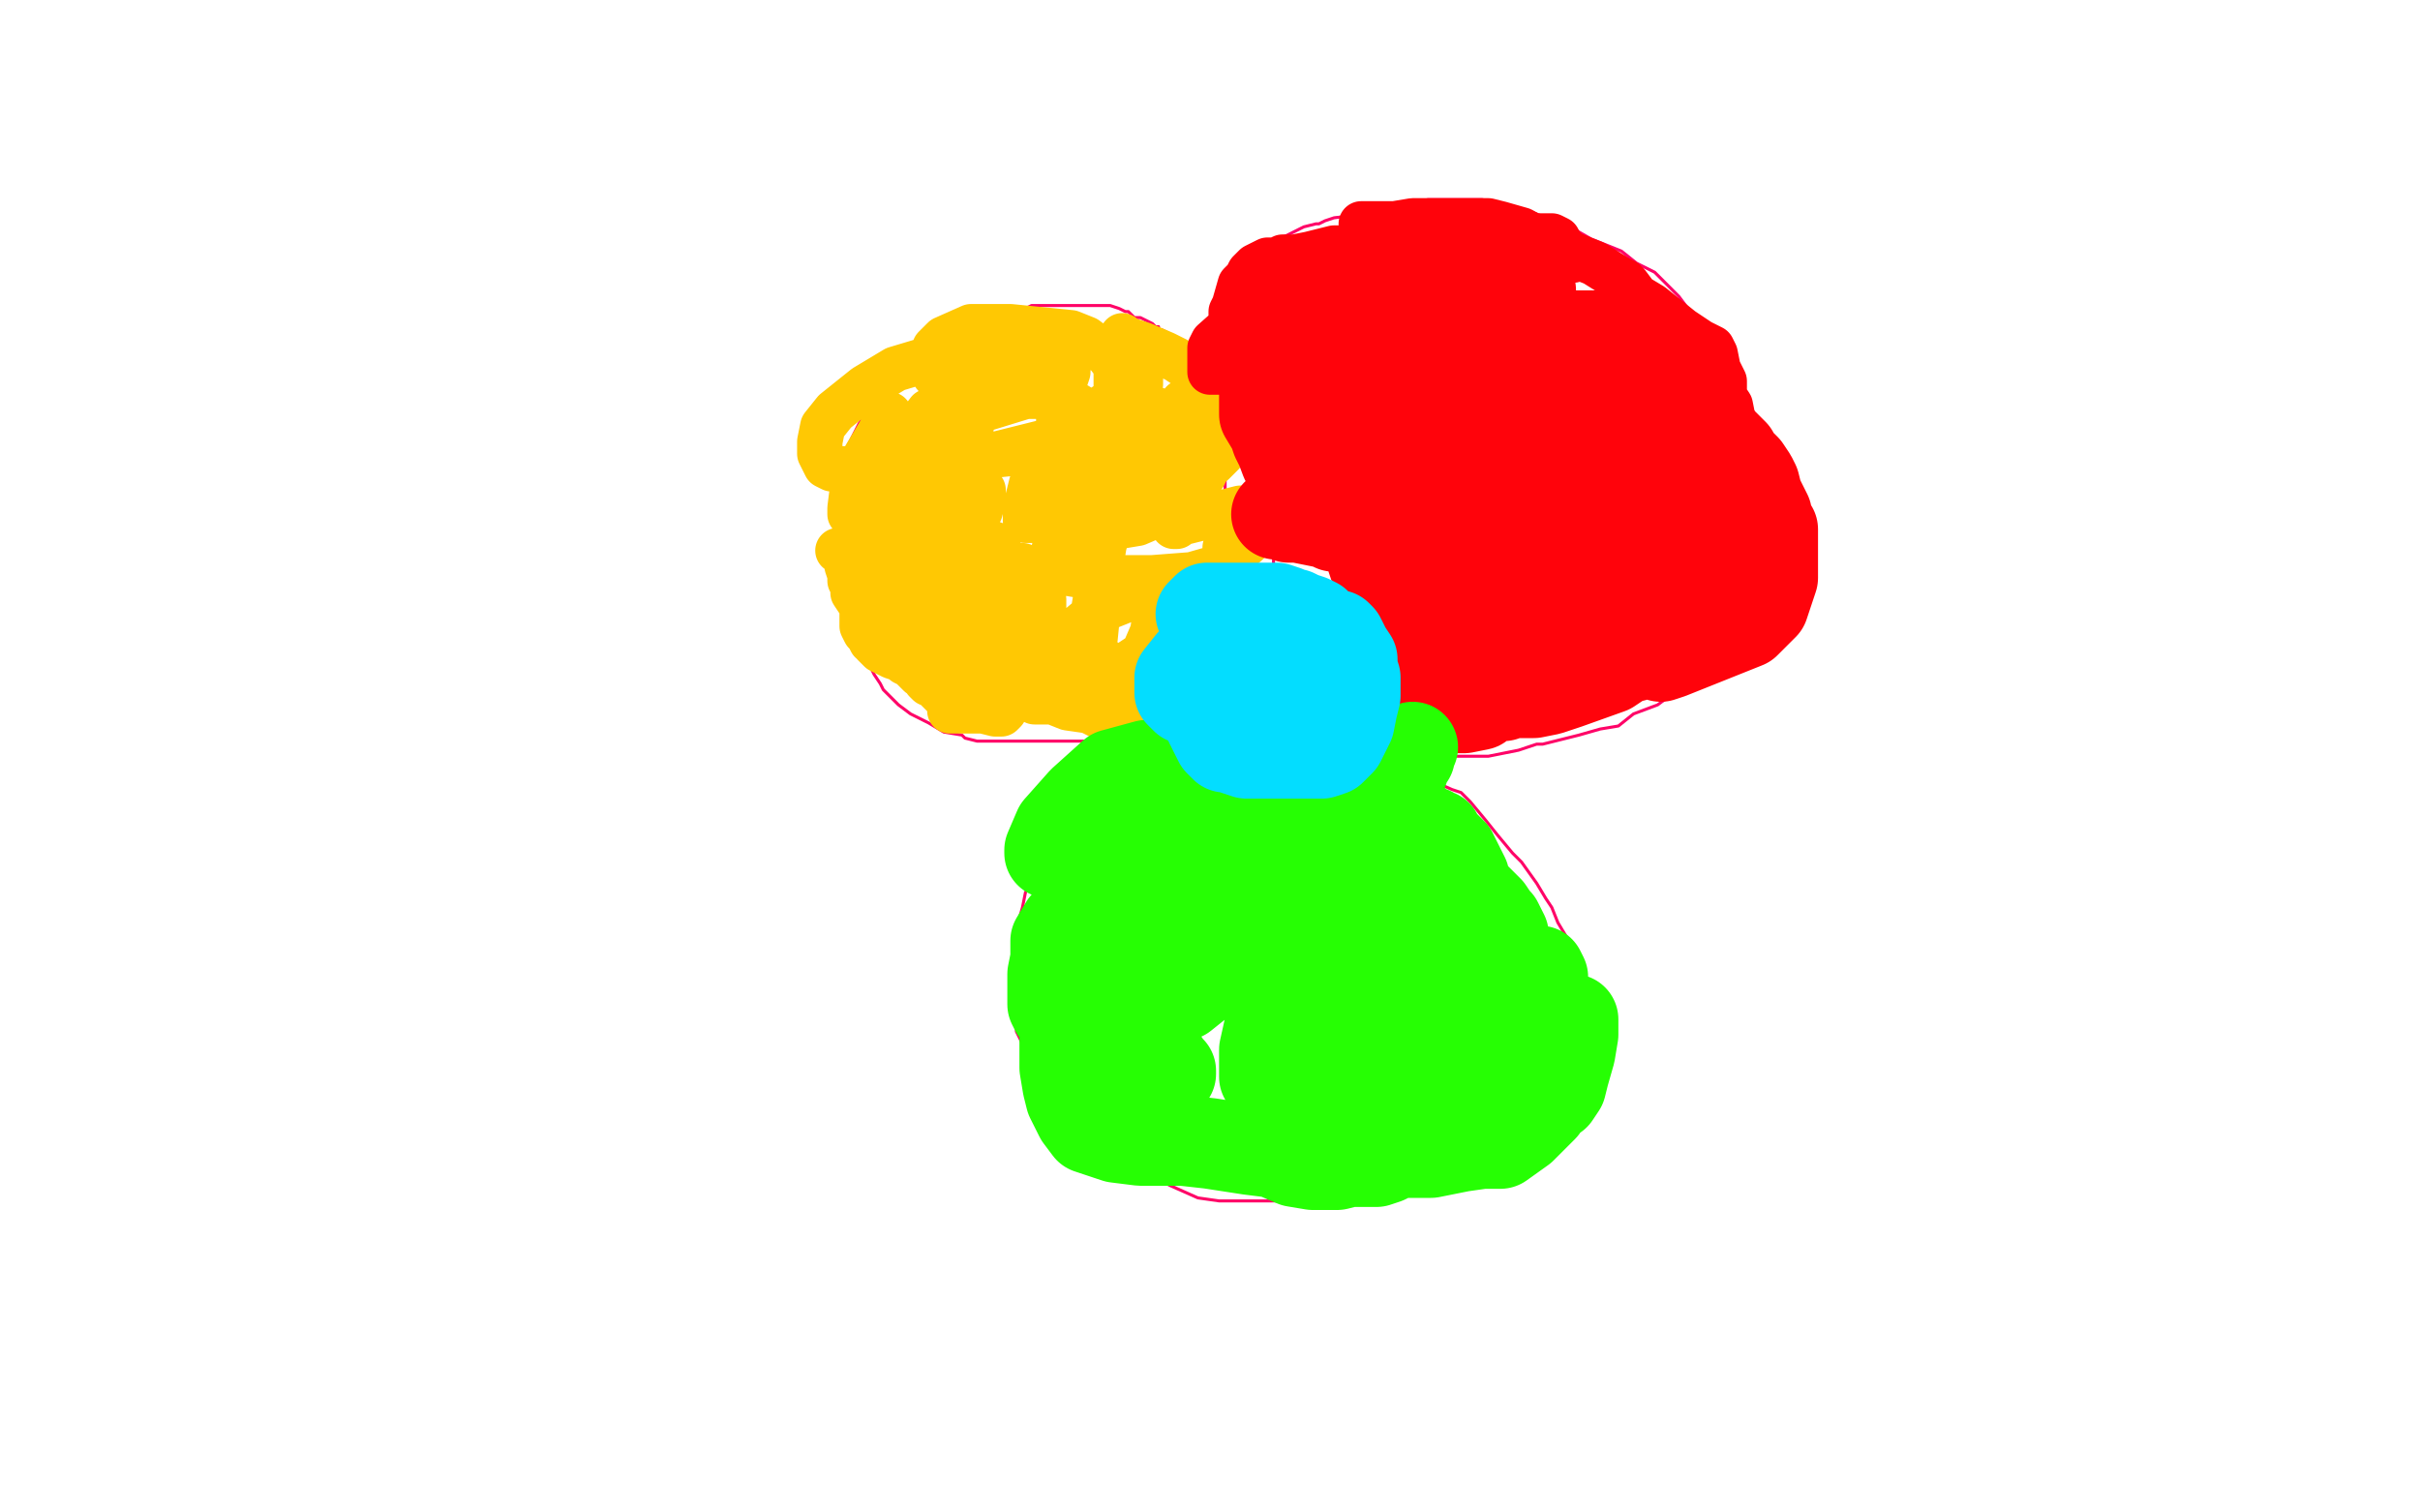 <?xml version="1.0" standalone="no"?>
<!DOCTYPE svg PUBLIC "-//W3C//DTD SVG 1.1//EN"
"http://www.w3.org/Graphics/SVG/1.1/DTD/svg11.dtd">

<svg width="800" height="500" version="1.1" xmlns="http://www.w3.org/2000/svg" xmlns:xlink="http://www.w3.org/1999/xlink" style="stroke-antialiasing: false"><desc>This SVG has been created on https://colorillo.com/</desc><rect x='0' y='0' width='800' height='500' style='fill: rgb(255,255,255); stroke-width:0' /><polyline points="381,222 381,221 381,221 381,220 381,220 382,217 382,217 383,213 383,213 384,211 384,211 384,209 384,209 385,205 385,203 386,202 387,201 387,200 388,199 394,196 401,192 408,190 414,188 416,188 417,188 419,188 422,188 423,188 424,188 425,188 428,188 431,191 435,194 439,197 442,200 446,204 448,207 450,210 451,213 452,214 453,217 454,221 455,224 457,228 457,230 457,232 457,236 457,238 457,241 456,243 453,245 453,246 451,247 445,249 441,251 438,252 435,254 433,254 429,255 428,256 427,256 425,256 423,256 420,256 415,256 413,256 412,256 409,256 406,255 403,254 402,253 399,251 397,250 396,249 396,248 395,244 395,243 394,242 394,241 394,239 394,238 394,237 393,236 393,235 393,234 392,234 391,233 389,231 388,230 387,230 387,229 386,228 384,226 384,225 383,224 383,223 383,222 383,221 383,220 383,219 383,218 383,216 383,215 383,214 383,213 383,212 383,211" style="fill: none; stroke: #ff0367; stroke-width: 1; stroke-linejoin: round; stroke-linecap: round; stroke-antialiasing: false; stroke-antialias: 0; opacity: 1.0"/>
<polyline points="421,183 421,184 421,184 421,185 421,185 421,186 421,186 421,187 421,186 421,185 421,184 419,182 418,180 417,178 415,177 414,176 412,175 409,173 409,172 409,170 408,169 407,166 406,165 405,163 405,160 405,158 405,156 404,154 404,151 404,149 404,146 404,144 403,143 403,142 403,139 403,138 403,136 403,134 403,131 403,129 403,127 403,119 403,114 403,111 404,106 405,103 407,99 408,97 409,96 410,93 412,89 413,87 415,85 416,85 418,82 422,79 425,78 429,76 431,75 435,74 436,74 438,73 441,72 449,71 453,70 459,69 464,67 468,67 472,66 474,66 476,66 478,66 480,66 486,66 490,66 499,68 506,70 519,75 526,79 536,83 541,87 547,90 550,93 554,97 555,98 558,102 560,105 563,111 567,121 568,125 573,137 575,146 577,154 579,160 580,167 580,172 580,177 580,182 580,186 580,191 579,199 577,203 575,207 570,214 567,218 563,222 556,227 548,233 540,236 535,240 529,241 522,243 518,244 510,246 508,246 502,248 492,250 486,250 481,250 478,250 475,251 472,251 471,251 468,251 464,251 458,251 456,251 454,251 453,251 453,252 455,252 458,252 463,255 471,257 480,261 483,262 486,265 491,271 495,276 500,282 503,285 508,292 511,297 513,300 515,305 518,310 519,314 522,319 524,326 526,331 528,342 529,348 530,353 530,355 530,359 528,364 525,368 520,371 512,375 503,378 495,383 482,386 474,389 464,391 450,394 446,394 435,397 427,397 421,397 410,397 403,397 396,396 387,392 381,389 377,385 369,379 359,373 351,367 346,361 341,352 339,347 336,341 336,338 336,326 336,320 336,315 336,309 336,307 338,300 339,295 343,289 347,283 350,280 351,277 354,274 357,272 358,270 362,267 364,266 365,265 365,264 366,263 366,262 367,262 367,261 368,260 369,260 370,257 371,256 372,255 373,254 374,252 375,251 376,250 377,248 378,247 379,246 380,246 381,246 382,245 383,245 379,245 374,245 367,245 354,245 351,245 346,245 341,245 336,245 329,245 323,245 319,244 318,243 312,242 307,239 301,236 297,233 294,230 292,228 291,226 289,223 288,221 286,215 283,208 282,205 281,201 281,197 278,188 278,185 278,179 277,171 277,168 277,163 277,159 278,154 280,148 282,144 284,140 287,136 291,130 295,126 301,120 303,118 307,115 312,111 315,109 317,108 319,106 323,105 326,103 328,103 329,103 334,102 338,102 339,102 341,101 342,101 344,101 346,101 348,101 350,101 351,101 352,101 353,101 354,101 355,101 357,101 358,101 359,101 361,101 363,101 364,101 365,101 366,101 367,101 370,102 372,103 373,103 375,105 377,105 381,107 382,108 383,108 383,109 384,109 386,110 388,111 389,112 392,114 393,115 395,117 402,122 404,123 405,123 405,124" style="fill: none; stroke: #ff0367; stroke-width: 1; stroke-linejoin: round; stroke-linecap: round; stroke-antialiasing: false; stroke-antialias: 0; opacity: 1.0"/>
<polyline points="359,172 357,173 357,173 355,174 355,174 353,176 353,176 354,175 356,172 356,170 356,166 357,163 357,159 356,157 355,157 354,157 352,158 345,165 344,168 344,170 344,171 346,171 353,168 356,167 358,165 360,162 360,159 360,156 359,154 357,153 355,153 353,153 352,153 348,153 345,156 341,160 340,164 339,168 339,171 339,172 342,172 347,172 356,169 362,166 367,162 369,158 369,155 370,148 370,145 369,143 364,139 356,134 345,130 343,129 341,129 336,129 330,131 317,138 311,143 309,147 309,151 309,153 321,153 326,151 346,146 350,143 350,141 350,137 350,135 349,133 348,132 347,131 344,131 339,131 326,135 314,140 310,144 309,149 309,151 309,152 310,152 314,152 333,150 352,146 369,138 370,136 370,134 370,133 367,133 361,137 353,142 350,146 350,148 351,148 360,143 365,138 367,134 369,129 369,126 369,121 366,117 363,115 359,112 354,110 344,109 334,108 321,108 312,112 309,115 309,117 308,120 308,122 309,124 312,126 322,127 337,128 348,128 352,126 353,123 353,118 353,117 352,116 351,116 350,116 343,116 328,118 323,120 315,126 313,132 313,134 313,135 314,135 317,135 328,132 340,127 345,122 346,120 346,118 346,117 340,119 326,125 313,134 307,142 307,144 306,153 306,155 306,156 307,156 308,156 317,151 320,148 322,135 323,128 321,124 318,122 316,120 312,119 306,119 296,122 286,128 276,136 272,141 271,146 271,150 273,154 275,155 279,155 289,155 300,153 310,150 312,146 313,141 313,137 313,134 307,136 304,140 299,145 292,153 290,160 289,166 289,168 291,165 292,160 294,147 294,140 294,138 294,137 292,141 286,151 282,160 281,168 281,170 284,168 294,163 304,154 308,147 310,143 310,142 309,144 306,152 302,161 301,169 300,175 300,181 300,183 302,181 307,172 310,165 310,159 310,157 307,161 299,170 294,181 291,190 290,195 290,198 291,198 292,198 294,197 301,192 308,182 310,173 310,165 310,163 309,163 305,164 297,170 289,180 287,185 286,189 286,192 286,194 288,195 289,195 292,195 302,190 313,183 324,169 325,165 325,163 325,162 322,165 313,178 308,190 307,197 307,200 307,205 308,206 309,206 311,207 319,206 325,201 330,194 331,189 331,184 330,181 329,180 326,179 320,181 314,185 302,197 297,204 297,209 297,214 298,218 300,219 304,220 311,221 330,221 335,219 343,213 345,204 345,198 344,192 342,189 340,188 338,187 334,187 326,191 316,200 310,207 307,215 306,220 306,225 307,226 308,226 312,226 323,222 336,212 339,204 339,197 339,192 338,190 338,189 337,189 332,194 322,207 321,212 321,217 321,222 322,224 326,225 338,225 353,225 369,222 378,216 381,209 382,203 382,200 382,198 381,197 380,196 378,196 363,202 357,207 346,217 340,226 340,230 342,230 345,228 353,223 360,216 362,211 363,201 363,194 363,191 362,184 361,180 361,179 361,178 361,177 362,176 366,175 370,174 376,173 383,170 386,169 387,169 388,168 386,168 381,168 374,168 365,169 359,171 350,176 349,179 348,184 348,186 348,187 348,189 350,189 356,190 367,191 381,191 394,190 401,188 406,185 414,178 418,175 420,173 421,172 418,173 416,176 412,177 407,180 405,181 407,178 409,177 412,174 414,171 415,169 415,168 410,168 394,172 390,173 389,174 388,174 388,172 388,170 388,165 387,163 386,163 385,166 382,171 383,170 385,166 386,163 388,158 389,154 390,150 390,149 391,149 391,150 391,149 391,148 391,143 391,140 391,139 391,138 391,136 391,135 391,134 391,133 391,138 391,141 392,148 393,152 394,153 394,154 395,156 396,158 397,158 398,157 399,155 400,152 400,148 400,145 400,143 400,142 399,141 396,140 387,137 381,135 370,134 369,134 368,134 367,134 364,136 360,140 359,148 359,150 360,150 361,150 364,150 367,150 372,145 375,136 376,131 377,127 377,124 377,122 376,118 375,117 373,113 371,111 371,112 372,112 378,114 385,117 389,119 392,121 395,124 397,127 398,132 400,136 403,140 404,144 404,146 404,148 404,150 403,151 401,153 398,154 397,155 394,157 393,158 392,158 391,158 390,158 387,156 384,153 381,148 379,143 378,138 378,135 378,134 378,133 377,139 377,145 377,155 377,157 378,157 379,154 380,151 380,150 379,150 379,151 377,153 373,158 370,164 365,180 363,192 362,199 361,205 361,206 361,213 361,216 361,217 361,218 362,218 364,219 366,219 367,221 369,221 370,221 373,222 374,222 375,223 376,223 376,224 376,228 376,232 376,235 376,236 375,237 372,237 369,237 367,237 366,237 364,237 360,235 353,234 348,232 342,232 342,231 341,231 341,230 340,229 339,228 338,228 336,230 334,232 333,233 332,235 331,236 330,236 329,236 325,235 321,235 317,235 314,235 314,234 314,233 314,232 311,229 310,228 309,227 308,226 307,225 307,224 305,223 304,223 303,222 301,220 299,219 298,218 295,217 291,215 289,213 289,212 288,212 287,210 286,209 285,207 285,206 285,203 285,201 284,199 282,196 282,193 281,192 281,190 280,187 280,186 279,184 278,182 277,182" style="fill: none; stroke: #ffc803; stroke-width: 15; stroke-linejoin: round; stroke-linecap: round; stroke-antialiasing: false; stroke-antialias: 0; opacity: 1.0"/>
<circle cx="277.5" cy="182.5" r="7" style="fill: #ffc803; stroke-antialiasing: false; stroke-antialias: 0; opacity: 1.0"/>
<polyline points="463,117 464,117 464,117 466,117 466,117 472,117 472,117 478,117 478,117 480,117 480,117 483,117 483,117 484,116 484,116 481,115 472,115 466,115 452,118 448,122 446,125 445,129 445,132 445,133 447,133 455,133 463,129 470,125 471,123 472,118 472,108 471,104 468,103 463,100 457,100 450,100 441,105 432,114 430,120 430,122 430,123 433,123 439,123 444,123 463,117 467,111 469,107 469,103 468,99 464,95 461,93 460,93 458,93 449,97 440,102 433,109 429,115 428,122 428,123 435,123 447,118 455,111 459,104 460,97 460,95 457,91 454,90 452,90 449,90 439,92 430,98 427,101 419,110 419,114 419,116 419,118 420,119 425,119 433,119 444,117 446,116 447,109 447,104 447,101 445,98 443,96 442,95 440,94 438,94 433,94 421,98 410,105 401,113 400,115 400,119 400,122 400,123 403,123 406,123 412,122 422,117 430,111 434,104 434,99 434,97 434,93 432,90 431,88 430,88 427,88 419,90 413,95 409,100 407,105 407,107 407,108 407,105 407,103 408,101 410,94 412,92 413,90 415,88 417,87 419,86 422,86 424,85 425,85 428,85 433,84 441,82 446,82 448,82 450,82 455,82 457,82 459,82 460,82 461,82 463,82 465,81 468,80 476,79 482,79 486,79 489,79 492,78 493,78 494,78 495,78 497,78 498,78 502,78 503,78 505,78 507,78 509,78 511,78 512,78 513,78 515,79 516,81 517,82 518,83 519,86 520,86 518,86 515,84 514,84 511,82 507,80 504,78 499,76 495,76 491,75 485,74 483,74 480,74 479,74 476,74 472,74 462,74 459,74 454,74 451,74 450,74 453,74 461,74 467,73 478,73 484,73 487,73 489,73 492,73 496,74 503,76 512,81 527,87 535,92 537,93 538,94 541,98 546,101 551,105 556,109 562,113 566,115 567,117 568,122 570,126 570,131 572,134 573,139 574,144 574,152 574,158 574,164 574,168 574,170 574,175 574,177 574,178 573,179 572,180 568,183 567,185 563,189 560,194 559,198 558,202 557,206 556,208 556,211 556,213 556,214 555,215 555,216 554,216 553,216 552,216 551,216" style="fill: none; stroke: #ff030b; stroke-width: 15; stroke-linejoin: round; stroke-linecap: round; stroke-antialiasing: false; stroke-antialias: 0; opacity: 1.0"/>
<polyline points="524,178 522,190 522,190 519,204 519,204 518,208 518,208 518,214 518,214 522,212 522,212 528,204 535,193 539,184 541,178 541,173 537,164 536,164 535,164 534,164 526,170 518,177 515,182 514,189 514,193 514,195 515,197 516,197 518,197 525,195 530,192 535,186 537,182 540,176 541,171 542,166 542,163 542,156 542,155 542,151 542,149 542,148 542,147 542,145 542,144 542,140 542,136 542,132 542,129 542,126 542,123 543,120 543,121 543,123 543,125 546,132 547,138 550,147 550,149 552,153 553,161 553,165 554,169 554,171 555,175 556,178 557,180 558,183 559,185 560,189 560,190 560,191 560,193 560,196 560,199 558,202 557,207 556,208 555,210 554,211 553,213 552,215 551,216 550,216 549,217 552,216 557,214 562,212 577,206 579,204 583,200 585,194 586,191 586,189 586,184 586,180 586,175 584,172 584,170 582,166 581,164 580,160 579,158 577,155 574,152 573,150 567,144 561,139 558,136 553,133 550,131 549,129 548,129 546,129 544,129 538,132 534,137 528,145 524,150 521,158 517,165 515,172 514,185 513,192 513,197 513,200 515,203 516,204 517,204 521,204 528,202 540,196 549,186 555,176 556,162 555,153 552,147 549,143 546,139 541,134 535,129 531,128 529,128 526,128 517,131 510,134 505,140 500,147 500,153 500,154 502,153 513,149 518,145 527,134 529,125 529,119 529,115 528,112 527,111 526,111 525,111 520,111 505,113 496,119 491,122 488,126 487,128 488,128 491,126 495,122 497,114 498,108 498,102 498,99 496,97 495,95 493,95 488,95 477,99 469,105 467,108 465,112 465,116 467,116 470,116 473,116 486,116 497,115 505,107 506,105 506,99 506,96 505,93 501,92 493,90 470,90 462,90 447,92 438,96 435,100 432,108 432,112 432,117 435,120 448,129 460,134 465,135 462,135 460,135 458,135 454,136 445,137 440,138 439,139 436,140 435,141 434,142 433,145 432,149 432,153 431,155 431,156 430,156 429,156 428,155 427,154 425,152 422,144 420,139 419,135 419,132 418,129 418,127 418,126 418,125 418,123 418,124 418,127 418,133 418,137 421,142 422,145 424,149 427,154 431,162 435,166 437,169 440,171 445,174 453,176 459,179 462,180 462,181 463,182 463,184 464,188 465,191 468,195 469,199 473,205 473,207 474,209 475,213 476,221 477,224 477,226 478,227 478,228 478,229 478,228 477,226 475,224 474,221 470,211 466,205 465,203 460,196 457,192 455,189 453,183 452,181 452,180 452,179 451,179 450,178 448,176 446,175 443,174 441,174 439,173 434,172 429,171 426,171 425,170 424,170 423,170 422,170 423,170 434,170 444,168 450,166 460,163 472,156 479,151 484,148 487,145 489,141 490,138 490,137 489,137 485,138 475,144 469,151 466,156 464,161 463,167 463,168 464,168 467,168 477,168 492,165 499,161 504,160 504,161 504,162 504,169 504,177 503,186 500,196 498,202 497,204 496,204 495,204 494,204 492,204 491,204 489,205 487,207 485,213 485,214 484,218 484,220 484,222 486,225 488,225 488,226 490,226 493,224 495,221 502,218 506,217 510,217 512,217 517,217 522,217 531,217 536,217 538,217 540,217 541,216 542,215 541,215 539,216 535,219 532,221 518,226 512,228 507,229 502,229 500,229 499,229 497,230 496,230 495,230 494,230 493,230 491,231 490,232 489,233 484,234 480,234 479,234 478,234 477,234 476,234 475,234 473,234 473,231 473,226 475,225 479,220 482,215 485,208 486,203 488,199 488,196 489,191 489,189 490,186 490,184 490,183 490,182 488,181 487,181 484,181 480,180 472,181 469,184 467,184 466,185 466,186 467,186" style="fill: none; stroke: #ff030b; stroke-width: 30; stroke-linejoin: round; stroke-linecap: round; stroke-antialiasing: false; stroke-antialias: 0; opacity: 1.0"/>
<circle cx="467.5" cy="186.5" r="15" style="fill: #ff030b; stroke-antialiasing: false; stroke-antialias: 0; opacity: 1.0"/>
<polyline points="376,331 376,332 376,332 378,332 378,332 391,329 391,329 396,325 396,325 404,319 404,319 407,313 407,313 407,305 407,302 406,302 401,304 397,306 386,318 384,324 384,326 384,328 388,323 396,307 399,293 399,286 399,274 396,262 392,257 386,253 379,253 368,256 358,265 350,274 347,281 347,282 352,282 362,281 370,277 374,271 374,261 374,258 375,256 375,258 373,261 367,282 366,286 366,300 366,304 369,303 370,301 371,301 371,303 371,305 371,308 370,317 370,322 371,324 373,325 376,325 381,322 387,318 392,311 393,304 392,296 392,295 391,295 389,295 385,298 375,305 369,311 367,315 366,320 365,325 365,330 365,334 365,336 368,335 374,331 377,324 378,310 378,302 373,294 372,292 370,291 369,291 367,292 361,296 356,302 352,306 349,311 349,317 348,322 348,328 348,330 348,331 348,332 349,334 350,335 352,337 359,339 365,340 370,341 372,341 377,343 379,345 380,346 381,348 383,349 384,351 386,354 386,355 387,355 387,354 386,353 384,350 379,348 371,346 370,345 369,345 369,344 366,342 364,341 358,337 355,334 354,333 353,332 352,334 352,336 352,342 352,348 352,353 353,359 354,363 355,365 357,369 360,373 369,376 377,377 391,377 400,378 413,380 421,381 428,384 434,385 436,385 437,385 439,385 442,385 446,384 449,384 452,384 455,384 458,383 460,382 464,379 468,374 474,369 476,368 478,365 481,363 486,358 489,353 489,352 492,345 495,340 496,337 496,336 497,334 497,332 497,328 497,327 497,325 497,323 497,319 497,318 497,313 497,309 495,305 494,304 492,301 489,298 487,296 483,296 478,296 471,296 462,300 449,307 434,316 426,325 420,338 418,347 418,356 422,359 426,359 432,359 436,359 453,354 471,341 477,333 478,330 478,328 478,327 476,327 474,327 467,328 448,344 446,351 446,353 451,355 458,355 472,352 486,346 497,339 503,336 510,327 510,323 509,321 506,321 501,320 490,320 463,324 450,329 433,341 429,349 429,356 429,360 433,363 436,364 442,364 448,364 461,363 473,361 482,360 487,358 489,355 489,353 489,356 489,359 489,361 489,362 490,364 491,364 492,364 495,364 504,364 509,364 511,363 514,362 516,359 517,355 518,351 518,347 519,343 519,341 520,340 520,339 520,337 520,338 520,342 519,348 517,355 514,360 510,366 503,373 496,378 490,378 483,379 473,381 463,381 461,381 460,381 458,379 456,378 450,370 449,368 448,364 448,361 449,358 454,353 459,348 466,343 475,335 479,330 483,323 484,316 485,306 485,303 485,296 484,290 482,286 480,282 479,281 478,280 477,279 476,278 475,277 475,276 474,276 473,275 471,275 468,273 468,272 467,272 466,272 465,272 463,272 461,272 456,272 448,272 439,276 433,279 428,281 427,284 425,289 424,295 423,299 423,304 423,306 423,310 423,311 423,313 424,314 425,314 426,314 429,314 431,313 435,310 441,302 443,294 444,288 446,286 446,284 448,282 450,279 452,276 452,274 452,273 452,272 452,271 452,270 452,269 452,268 451,267 450,266 449,266 446,266 445,266 443,266 442,266 439,266 437,266 436,266 432,266 430,266 429,266 427,266 425,266 423,266 422,266 420,265 418,265 417,265 416,265 415,265 416,265 417,266 419,267 430,269 435,270 441,272 445,272 447,272 448,272 449,272 450,272 451,272 453,272 454,271 456,270 456,269 457,267 458,266 460,263 460,262 461,260 462,259 463,256 464,254 464,253 464,252 465,251 466,250 466,249 467,247" style="fill: none; stroke: #26ff03; stroke-width: 30; stroke-linejoin: round; stroke-linecap: round; stroke-antialiasing: false; stroke-antialias: 0; opacity: 1.0"/>
<polyline points="400,224 400,230 400,230 401,234 401,234 404,240 404,240 407,242 407,242 412,243 412,243 417,243 417,243 418,242 418,242 420,240 422,238 425,233 426,230 426,228 427,224 427,219 427,217 427,216 424,214 421,213 419,212 416,212 410,212 402,215 394,219 390,224 390,226 390,228 390,229 392,231 398,232 412,235 427,236 430,236 433,236 434,236 438,233 441,230 443,227 444,225 444,223 443,219 440,215 437,213 433,211 430,208 427,207 425,206 423,205 422,205 420,205 419,205 416,205 411,208 407,211 405,212 402,219 401,224 400,235 400,239 403,245 405,247 406,247 412,249 418,249 426,249 433,249 437,249 440,248 443,245 446,239 447,234 448,230 448,229 448,226 448,224 447,221 447,218 445,215 444,213 443,211 442,210 441,210 439,209 437,208 436,207 435,206 433,205 430,204 428,203 426,203 425,202 422,201 421,201 420,201 418,201 417,201 415,201 414,201 413,201 411,201 410,201 408,201 407,201 406,201 405,201 404,201 403,201 402,201 401,201 400,201 399,201 397,203" style="fill: none; stroke: #03ddff; stroke-width: 30; stroke-linejoin: round; stroke-linecap: round; stroke-antialiasing: false; stroke-antialias: 0; opacity: 1.0"/>
</svg>
